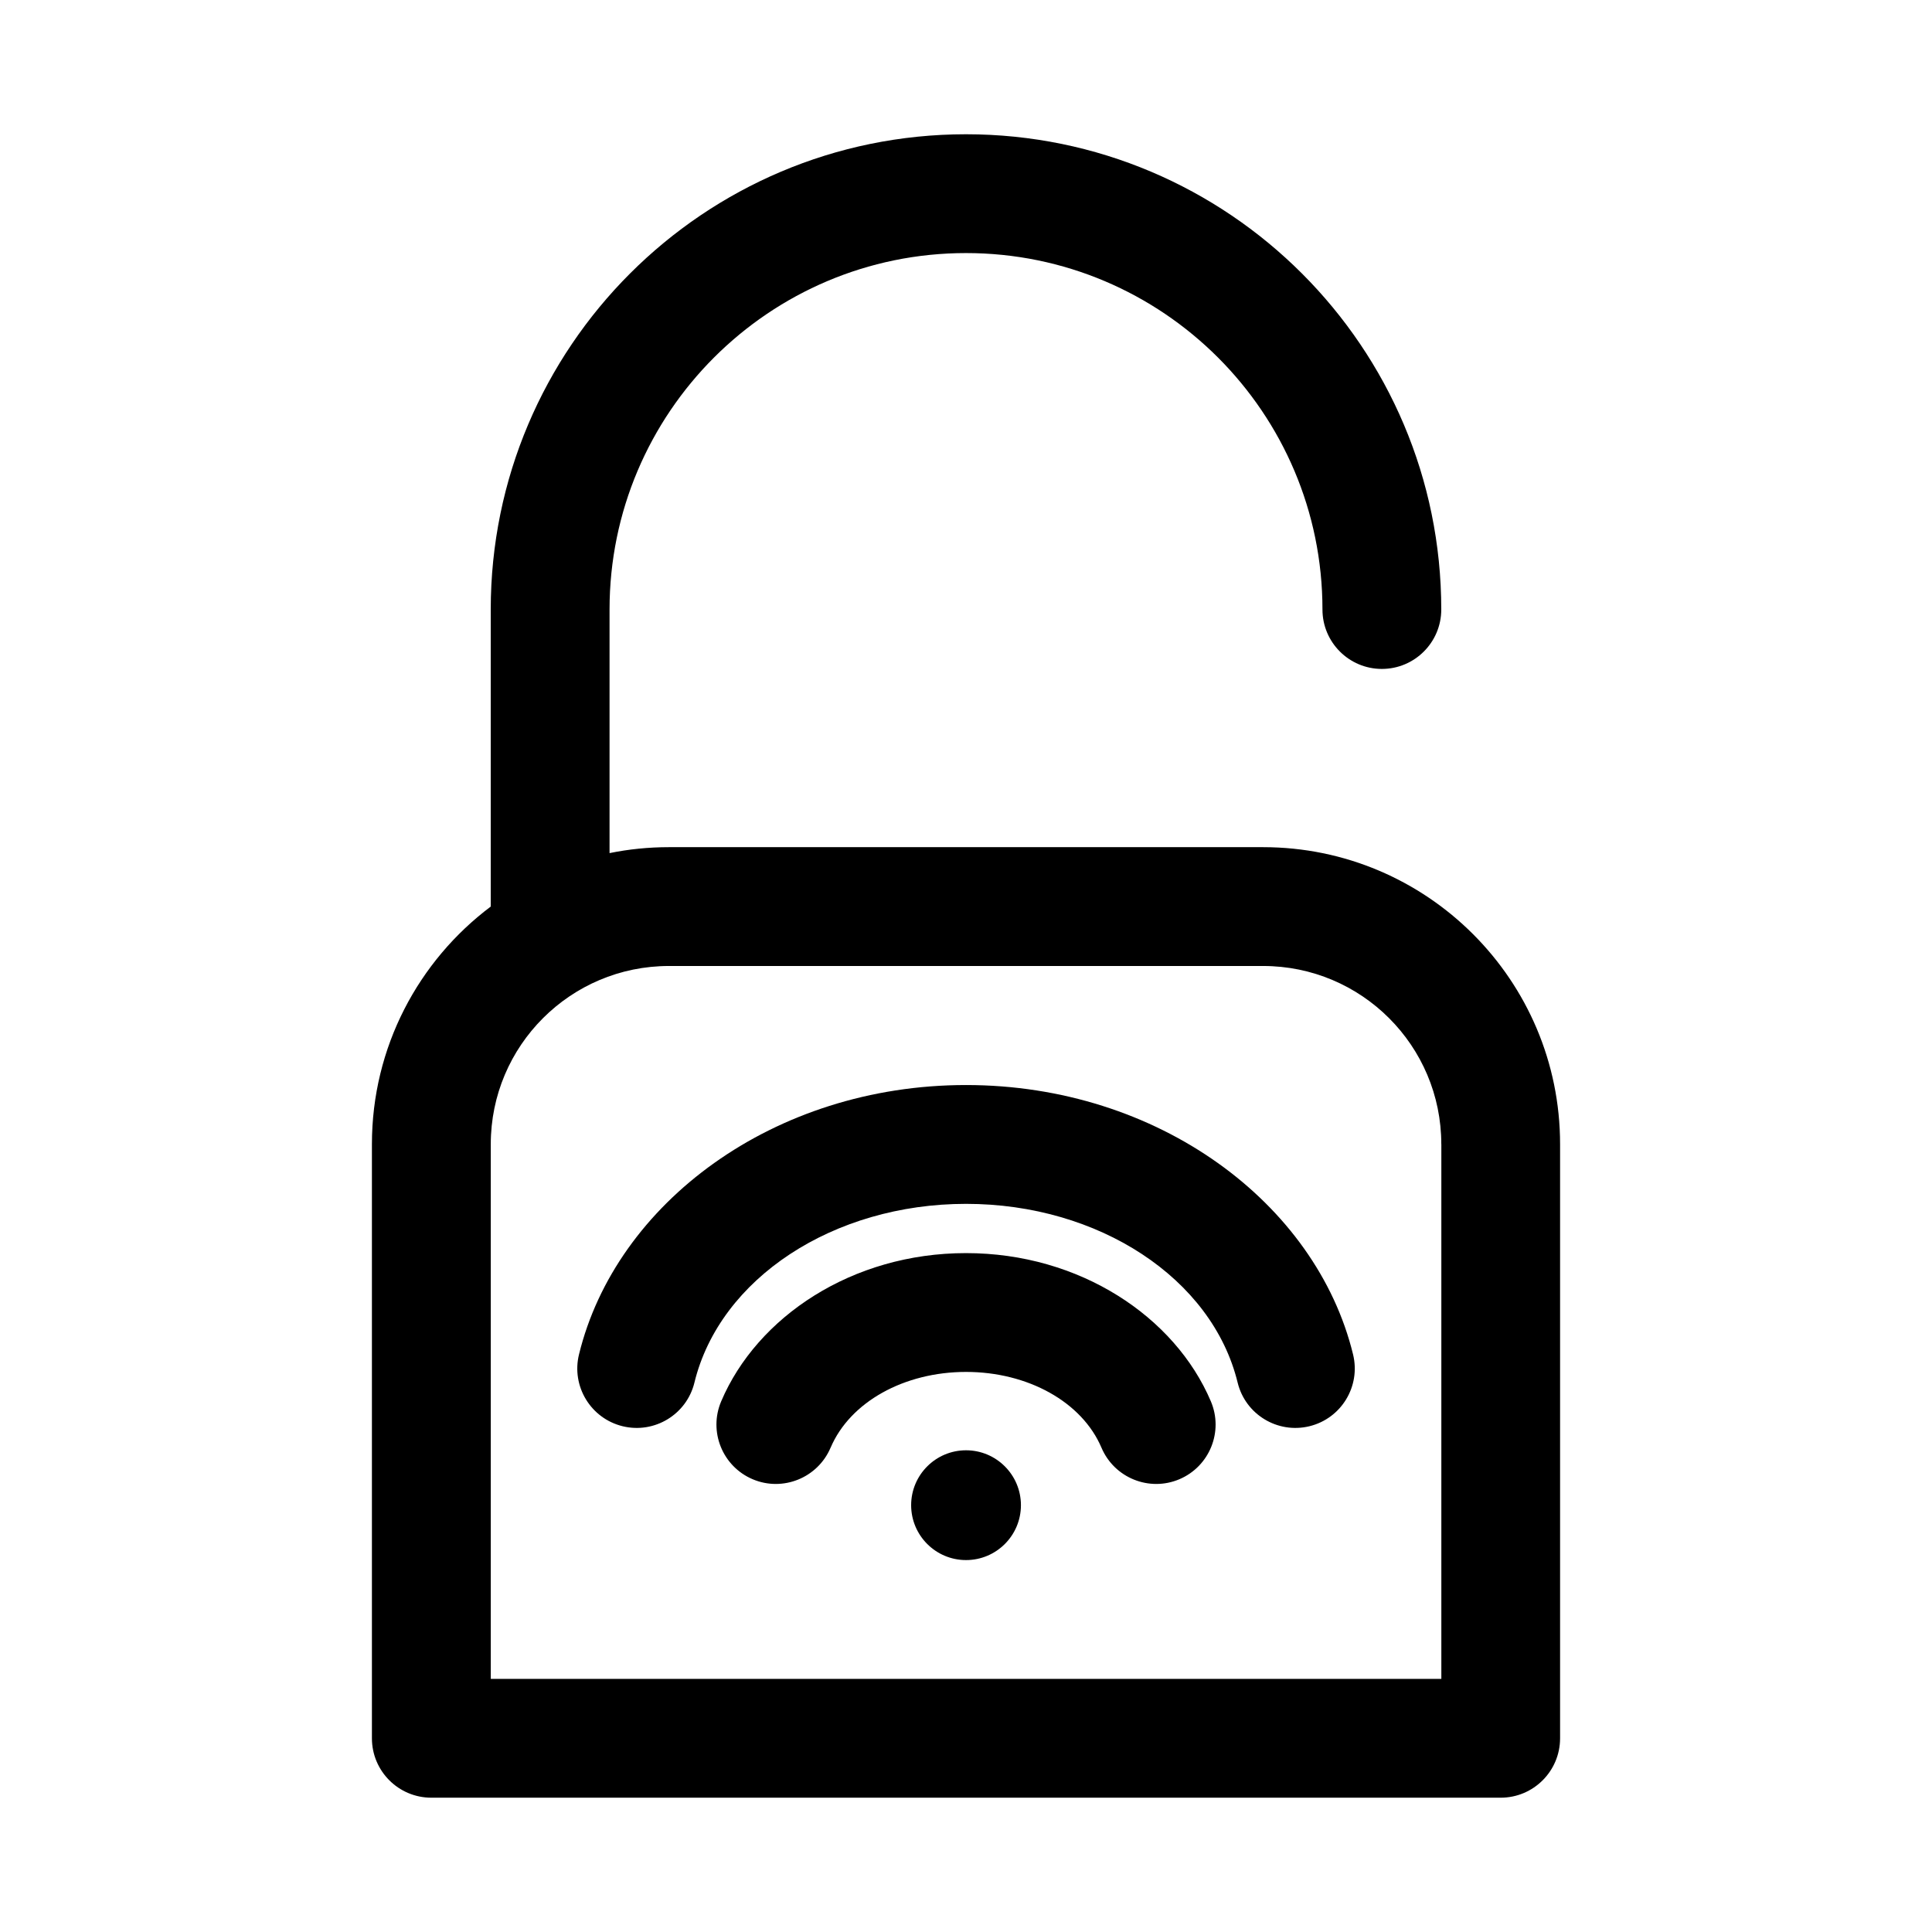 <?xml version="1.0" encoding="UTF-8"?>
<!-- Uploaded to: ICON Repo, www.svgrepo.com, Generator: ICON Repo Mixer Tools -->
<svg fill="#000000" width="800px" height="800px" version="1.1" viewBox="144 144 512 512" xmlns="http://www.w3.org/2000/svg">
 <path d="m274.05 384.25v-78.719c0-69.512 56.441-125.95 125.95-125.95s125.95 56.441 125.95 125.95c0 8.691-7.055 15.742-15.742 15.742-8.691 0-15.742-7.055-15.742-15.742 0-52.129-42.336-94.465-94.465-94.465s-94.465 42.336-94.465 94.465v64.551c5.086-1.039 10.359-1.574 15.742-1.574h157.44c43.469 0 78.719 35.25 78.719 78.719v157.44c0 8.691-7.055 15.742-15.742 15.742h-283.39c-8.691 0-15.742-7.055-15.742-15.742v-157.44c0-25.758 12.375-48.617 31.488-62.977zm251.91 62.977c0-26.086-21.145-47.23-47.23-47.23h-157.44c-26.086 0-47.23 21.145-47.23 47.23v141.7h251.91v-141.7zm-125.95 110.21c-8.031 0-14.547-6.519-14.547-14.547 0-8.031 6.519-14.547 14.547-14.547 8.031 0 14.547 6.519 14.547 14.547 0 8.031-6.519 14.547-14.547 14.547zm-35.895-29.773c5.164-12.156 19.539-20.09 35.895-20.09 16.359 0 30.73 7.934 35.895 20.09 3.402 7.996 12.66 11.746 20.656 8.344 7.996-3.402 11.73-12.641 8.328-20.641-9.523-22.418-34.73-39.281-64.883-39.281-30.148 0-55.355 16.863-64.883 39.281-3.402 7.996 0.332 17.238 8.328 20.641 7.996 3.402 17.254-0.348 20.656-8.344zm-36.086-17.254c6.738-27.648 36.84-47.375 71.98-47.375s65.242 19.727 71.98 47.375c2.062 8.438 10.578 13.617 19.035 11.555 8.438-2.062 13.617-10.578 11.555-19.02-9.777-40.086-51.594-71.398-102.57-71.398-50.98 0-92.797 31.316-102.57 71.398-2.062 8.438 3.117 16.957 11.555 19.02 8.453 2.062 16.973-3.117 19.035-11.555z" fill-rule="evenodd"/>
</svg>